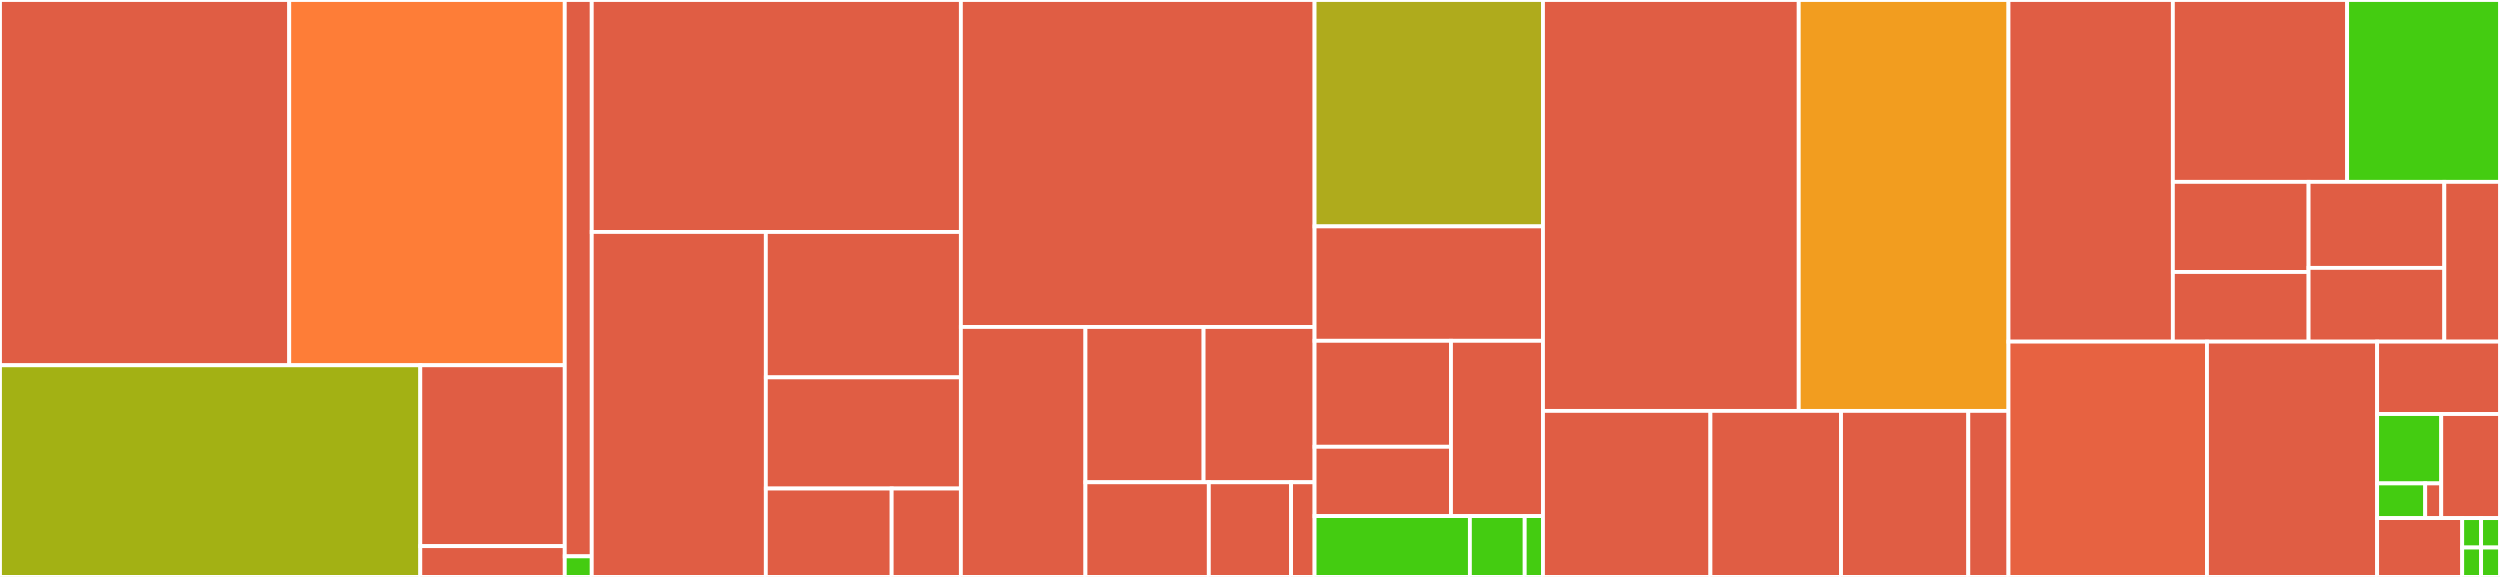 <svg baseProfile="full" width="650" height="150" viewBox="0 0 650 150" version="1.1"
xmlns="http://www.w3.org/2000/svg" xmlns:ev="http://www.w3.org/2001/xml-events"
xmlns:xlink="http://www.w3.org/1999/xlink">

<rect x="0" y="0" width="650" height="150" fill="#333333" stroke="none"/>

<style>rect.s{mask:url(#mask);}</style>
<defs>
  <pattern id="white" width="4" height="4" patternUnits="userSpaceOnUse" patternTransform="rotate(45)">
    <rect width="2" height="2" transform="translate(0,0)" fill="white"></rect>
  </pattern>
  <mask id="mask">
    <rect x="0" y="0" width="100%" height="100%" fill="url(#white)"></rect>
  </mask>
</defs>

<rect x="0" y="0" width="75.2" height="94.966" fill="#e05d44" stroke="white" stroke-width="1" class=" tooltipped" data-content="src/3rdParty/_PCL/services/PointCloudUtils.jl"><title>src/3rdParty/_PCL/services/PointCloudUtils.jl</title></rect>
<rect x="75.2" y="0" width="71.638" height="94.966" fill="#fe7d37" stroke="white" stroke-width="1" class=" tooltipped" data-content="src/3rdParty/_PCL/services/PointCloud.jl"><title>src/3rdParty/_PCL/services/PointCloud.jl</title></rect>
<rect x="0" y="94.966" width="109.275" height="55.034" fill="#a3b114" stroke="white" stroke-width="1" class=" tooltipped" data-content="src/3rdParty/_PCL/services/ICP_Simple.jl"><title>src/3rdParty/_PCL/services/ICP_Simple.jl</title></rect>
<rect x="109.275" y="94.966" width="37.563" height="47.029" fill="#e05d44" stroke="white" stroke-width="1" class=" tooltipped" data-content="src/3rdParty/_PCL/services/ConsolidateRigidTransform.jl"><title>src/3rdParty/_PCL/services/ConsolidateRigidTransform.jl</title></rect>
<rect x="109.275" y="141.995" width="37.563" height="8.005" fill="#e05d44" stroke="white" stroke-width="1" class=" tooltipped" data-content="src/3rdParty/_PCL/services/GeomBasicsUtils.jl"><title>src/3rdParty/_PCL/services/GeomBasicsUtils.jl</title></rect>
<rect x="146.839" y="0" width="7.016" height="144.643" fill="#e05d44" stroke="white" stroke-width="1" class=" tooltipped" data-content="src/3rdParty/_PCL/entities/PCLTypes.jl"><title>src/3rdParty/_PCL/entities/PCLTypes.jl</title></rect>
<rect x="146.839" y="144.643" width="7.016" height="5.357" fill="#4c1" stroke="white" stroke-width="1" class=" tooltipped" data-content="src/3rdParty/_PCL/_PCL.jl"><title>src/3rdParty/_PCL/_PCL.jl</title></rect>
<rect x="153.855" y="0" width="95.971" height="60.313" fill="#e05d44" stroke="white" stroke-width="1" class=" tooltipped" data-content="src/beamforming/SASBearing2D.jl"><title>src/beamforming/SASBearing2D.jl</title></rect>
<rect x="153.855" y="60.313" width="45.262" height="89.687" fill="#e05d44" stroke="white" stroke-width="1" class=" tooltipped" data-content="src/beamforming/SASUtils.jl"><title>src/beamforming/SASUtils.jl</title></rect>
<rect x="199.117" y="60.313" width="50.71" height="37.802" fill="#e05d44" stroke="white" stroke-width="1" class=" tooltipped" data-content="src/beamforming/CBF.jl"><title>src/beamforming/CBF.jl</title></rect>
<rect x="199.117" y="98.115" width="50.71" height="28.907" fill="#e05d44" stroke="white" stroke-width="1" class=" tooltipped" data-content="src/beamforming/czt.jl"><title>src/beamforming/czt.jl</title></rect>
<rect x="199.117" y="127.022" width="32.716" height="22.978" fill="#e05d44" stroke="white" stroke-width="1" class=" tooltipped" data-content="src/beamforming/MatchedFilter.jl"><title>src/beamforming/MatchedFilter.jl</title></rect>
<rect x="231.833" y="127.022" width="17.994" height="22.978" fill="#e05d44" stroke="white" stroke-width="1" class=" tooltipped" data-content="src/beamforming/fastfft.jl"><title>src/beamforming/fastfft.jl</title></rect>
<rect x="249.827" y="0" width="91.962" height="85.014" fill="#e05d44" stroke="white" stroke-width="1" class=" tooltipped" data-content="src/objects/ObjectAffordanceSubcloud.jl"><title>src/objects/ObjectAffordanceSubcloud.jl</title></rect>
<rect x="249.827" y="85.014" width="32.389" height="64.986" fill="#e05d44" stroke="white" stroke-width="1" class=" tooltipped" data-content="src/services/BearingRangeTrackingServer.jl"><title>src/services/BearingRangeTrackingServer.jl</title></rect>
<rect x="282.216" y="85.014" width="30.717" height="40.38" fill="#e05d44" stroke="white" stroke-width="1" class=" tooltipped" data-content="src/services/PointUtils.jl"><title>src/services/PointUtils.jl</title></rect>
<rect x="312.933" y="85.014" width="28.856" height="40.38" fill="#e05d44" stroke="white" stroke-width="1" class=" tooltipped" data-content="src/services/UserFunctions.jl"><title>src/services/UserFunctions.jl</title></rect>
<rect x="282.216" y="125.394" width="32.078" height="24.606" fill="#e05d44" stroke="white" stroke-width="1" class=" tooltipped" data-content="src/services/WorkflowBlobNames.jl"><title>src/services/WorkflowBlobNames.jl</title></rect>
<rect x="314.294" y="125.394" width="21.385" height="24.606" fill="#e05d44" stroke="white" stroke-width="1" class=" tooltipped" data-content="src/services/ToImage.jl"><title>src/services/ToImage.jl</title></rect>
<rect x="335.679" y="125.394" width="6.11" height="24.606" fill="#e05d44" stroke="white" stroke-width="1" class=" tooltipped" data-content="src/services/DataUtils.jl"><title>src/services/DataUtils.jl</title></rect>
<rect x="341.789" y="0" width="59.387" height="58.861" fill="#afab1c" stroke="white" stroke-width="1" class=" tooltipped" data-content="src/dev/FolderDict.jl"><title>src/dev/FolderDict.jl</title></rect>
<rect x="341.789" y="58.861" width="59.387" height="29.747" fill="#e05d44" stroke="white" stroke-width="1" class=" tooltipped" data-content="src/dev/TreeDescriptor.jl"><title>src/dev/TreeDescriptor.jl</title></rect>
<rect x="341.789" y="88.608" width="35.467" height="27.554" fill="#e05d44" stroke="white" stroke-width="1" class=" tooltipped" data-content="src/images/imagedraw.jl"><title>src/images/imagedraw.jl</title></rect>
<rect x="341.789" y="116.161" width="35.467" height="18.016" fill="#e05d44" stroke="white" stroke-width="1" class=" tooltipped" data-content="src/images/ROSConversions.jl"><title>src/images/ROSConversions.jl</title></rect>
<rect x="377.256" y="88.608" width="23.92" height="45.57" fill="#e05d44" stroke="white" stroke-width="1" class=" tooltipped" data-content="src/entities/OtherTypes.jl"><title>src/entities/OtherTypes.jl</title></rect>
<rect x="341.789" y="134.177" width="40.383" height="15.823" fill="#4c1" stroke="white" stroke-width="1" class=" tooltipped" data-content="src/transforms/services/_FastTransform3D.jl"><title>src/transforms/services/_FastTransform3D.jl</title></rect>
<rect x="382.172" y="134.177" width="14.253" height="15.823" fill="#4c1" stroke="white" stroke-width="1" class=" tooltipped" data-content="src/transforms/services/HomographyTransforms.jl"><title>src/transforms/services/HomographyTransforms.jl</title></rect>
<rect x="396.425" y="134.177" width="4.751" height="15.823" fill="#4c1" stroke="white" stroke-width="1" class=" tooltipped" data-content="src/Caesar.jl"><title>src/Caesar.jl</title></rect>
<rect x="401.176" y="0" width="66.496" height="106.832" fill="#e05d44" stroke="white" stroke-width="1" class=" tooltipped" data-content="ext/Images/FeatureMountain.jl"><title>ext/Images/FeatureMountain.jl</title></rect>
<rect x="467.672" y="0" width="54.534" height="106.832" fill="#f29d1f" stroke="white" stroke-width="1" class=" tooltipped" data-content="ext/Images/ScatterAlignPose2.jl"><title>ext/Images/ScatterAlignPose2.jl</title></rect>
<rect x="401.176" y="106.832" width="43.536" height="43.168" fill="#e05d44" stroke="white" stroke-width="1" class=" tooltipped" data-content="ext/Images/ScanMatcherPose2.jl"><title>ext/Images/ScanMatcherPose2.jl</title></rect>
<rect x="444.712" y="106.832" width="33.958" height="43.168" fill="#e05d44" stroke="white" stroke-width="1" class=" tooltipped" data-content="ext/Images/ImageToVideoUtils.jl"><title>ext/Images/ImageToVideoUtils.jl</title></rect>
<rect x="478.669" y="106.832" width="33.087" height="43.168" fill="#e05d44" stroke="white" stroke-width="1" class=" tooltipped" data-content="ext/Images/ImageMask.jl"><title>ext/Images/ImageMask.jl</title></rect>
<rect x="511.757" y="106.832" width="10.449" height="43.168" fill="#e05d44" stroke="white" stroke-width="1" class=" tooltipped" data-content="ext/Images/ScanMatcherUtils.jl"><title>ext/Images/ScanMatcherUtils.jl</title></rect>
<rect x="522.205" y="0" width="42.739" height="88.824" fill="#e05d44" stroke="white" stroke-width="1" class=" tooltipped" data-content="ext/services/session.jl"><title>ext/services/session.jl</title></rect>
<rect x="564.944" y="0" width="45.31" height="47.284" fill="#e05d44" stroke="white" stroke-width="1" class=" tooltipped" data-content="ext/services/ZmqServer.jl"><title>ext/services/ZmqServer.jl</title></rect>
<rect x="610.254" y="0" width="39.746" height="47.284" fill="#4c1" stroke="white" stroke-width="1" class=" tooltipped" data-content="ext/services/LasIOSupport.jl"><title>ext/services/LasIOSupport.jl</title></rect>
<rect x="564.944" y="47.284" width="35.289" height="23.432" fill="#e05d44" stroke="white" stroke-width="1" class=" tooltipped" data-content="ext/services/factors/factorSerialization.jl"><title>ext/services/factors/factorSerialization.jl</title></rect>
<rect x="564.944" y="70.717" width="35.289" height="18.107" fill="#e05d44" stroke="white" stroke-width="1" class=" tooltipped" data-content="ext/services/factors/distributionSerialization.jl"><title>ext/services/factors/distributionSerialization.jl</title></rect>
<rect x="600.233" y="47.284" width="35.289" height="22.367" fill="#e05d44" stroke="white" stroke-width="1" class=" tooltipped" data-content="ext/services/config.jl"><title>ext/services/config.jl</title></rect>
<rect x="600.233" y="69.652" width="35.289" height="19.172" fill="#e05d44" stroke="white" stroke-width="1" class=" tooltipped" data-content="ext/services/additional.jl"><title>ext/services/additional.jl</title></rect>
<rect x="635.522" y="47.284" width="14.478" height="41.539" fill="#e05d44" stroke="white" stroke-width="1" class=" tooltipped" data-content="ext/services/plotting.jl"><title>ext/services/plotting.jl</title></rect>
<rect x="522.205" y="88.824" width="51.609" height="61.176" fill="#e76241" stroke="white" stroke-width="1" class=" tooltipped" data-content="ext/Pose2AprilTag4Corners.jl"><title>ext/Pose2AprilTag4Corners.jl</title></rect>
<rect x="573.815" y="88.824" width="44.237" height="61.176" fill="#e05d44" stroke="white" stroke-width="1" class=" tooltipped" data-content="ext/CaesarImageFeaturesExt.jl"><title>ext/CaesarImageFeaturesExt.jl</title></rect>
<rect x="618.051" y="88.824" width="31.949" height="18.824" fill="#e05d44" stroke="white" stroke-width="1" class=" tooltipped" data-content="ext/AprilTagDrawingTools.jl"><title>ext/AprilTagDrawingTools.jl</title></rect>
<rect x="618.051" y="107.647" width="16.669" height="18.039" fill="#4c1" stroke="white" stroke-width="1" class=" tooltipped" data-content="ext/factors/ScatterAlignPose.jl"><title>ext/factors/ScatterAlignPose.jl</title></rect>
<rect x="618.051" y="125.686" width="12.502" height="9.02" fill="#4c1" stroke="white" stroke-width="1" class=" tooltipped" data-content="ext/factors/Pose2AprilTag4Corners.jl"><title>ext/factors/Pose2AprilTag4Corners.jl</title></rect>
<rect x="630.553" y="125.686" width="4.167" height="9.02" fill="#e05d44" stroke="white" stroke-width="1" class=" tooltipped" data-content="ext/factors/ScanMatcherPose2.jl"><title>ext/factors/ScanMatcherPose2.jl</title></rect>
<rect x="634.72" y="107.647" width="15.28" height="27.059" fill="#e05d44" stroke="white" stroke-width="1" class=" tooltipped" data-content="ext/CaesarImageMagickExt.jl"><title>ext/CaesarImageMagickExt.jl</title></rect>
<rect x="618.051" y="134.706" width="22.118" height="15.294" fill="#e05d44" stroke="white" stroke-width="1" class=" tooltipped" data-content="ext/models/factors.jl"><title>ext/models/factors.jl</title></rect>
<rect x="640.17" y="134.706" width="4.915" height="7.647" fill="#4c1" stroke="white" stroke-width="1" class=" tooltipped" data-content="ext/CaesarAprilTagsExt.jl"><title>ext/CaesarAprilTagsExt.jl</title></rect>
<rect x="645.085" y="134.706" width="4.915" height="7.647" fill="#4c1" stroke="white" stroke-width="1" class=" tooltipped" data-content="ext/CaesarImagesExt.jl"><title>ext/CaesarImagesExt.jl</title></rect>
<rect x="640.17" y="142.353" width="4.915" height="7.647" fill="#4c1" stroke="white" stroke-width="1" class=" tooltipped" data-content="ext/CaesarLasIOExt.jl"><title>ext/CaesarLasIOExt.jl</title></rect>
<rect x="645.085" y="142.353" width="4.915" height="7.647" fill="#4c1" stroke="white" stroke-width="1" class=" tooltipped" data-content="ext/CaesarZMQExt.jl"><title>ext/CaesarZMQExt.jl</title></rect>
</svg>